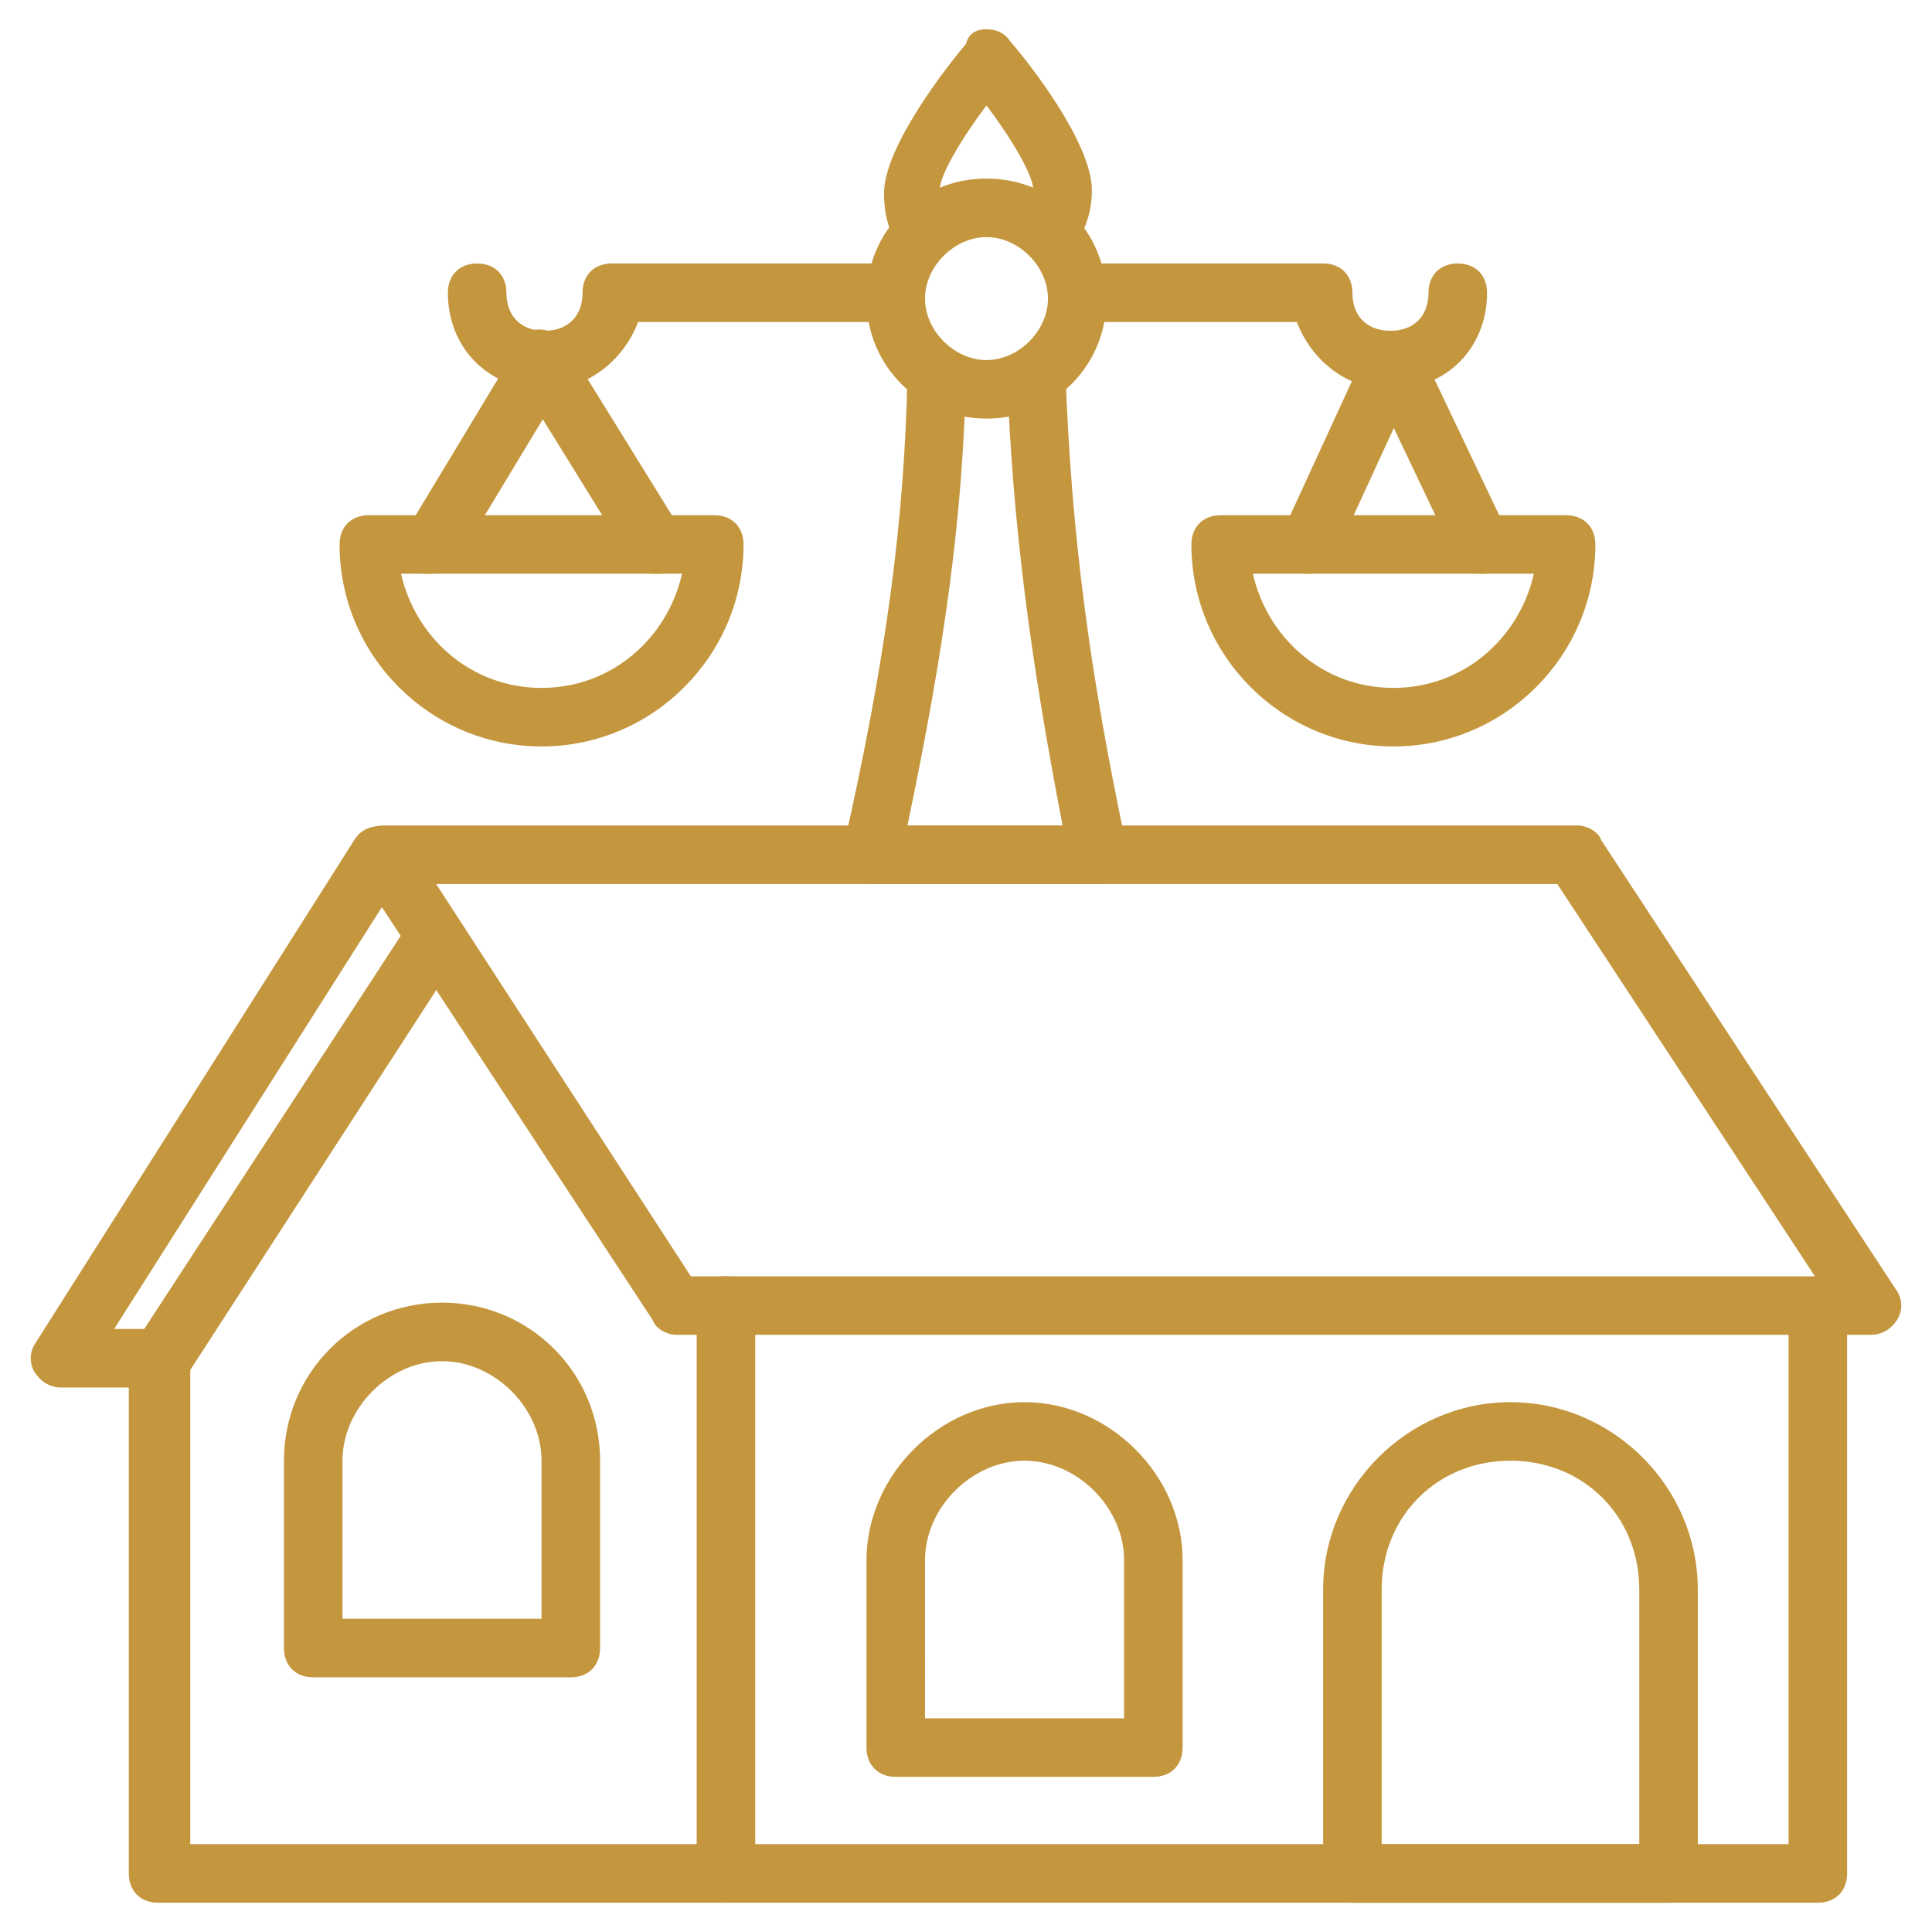 <svg xmlns="http://www.w3.org/2000/svg" xmlns:xlink="http://www.w3.org/1999/xlink" width="512" height="512" x="0" y="0" viewBox="0 0 66 66" style="enable-background:new 0 0 512 512" xml:space="preserve" class=""><g><path d="M35.8 8.9c-.2 0-.4-.1-.6-.2-.4-.3-.5-1-.2-1.4.2-.3.3-.5.3-.8 0-.5-.7-1.7-1.6-2.9-.9 1.2-1.6 2.4-1.6 2.9 0 .3.1.6.2.9.2.5 0 1.1-.4 1.3-.5.2-1.1 0-1.3-.4-.3-.6-.4-1.1-.4-1.7 0-1.6 2.2-4.4 2.8-5.1.1-.4.4-.5.7-.5.3 0 .6.1.8.4.7.8 2.8 3.5 2.8 5.1 0 .7-.2 1.4-.7 2-.2.3-.5.4-.8.4zM24.8 65H5.4c-.6 0-1-.4-1-1V46.4c0-.2.1-.4.2-.5l9.2-14.1c.3-.5.9-.6 1.4-.3s.6.9.3 1.4l-9 13.9V63h18.4c.6 0 1 .4 1 1s-.5 1-1.1 1z" fill="#c4973f" opacity="1" data-original="#000000" class=""></path><path d="M62.1 65H24.8c-.6 0-1-.4-1-1V44.6c0-.6.4-1 1-1s1 .4 1 1V63h35.3V44.6c0-.6.4-1 1-1s1 .4 1 1V64c0 .6-.4 1-1 1z" fill="#c4973f" opacity="1" data-original="#000000" class=""></path><path d="M63.9 45.6H23.1c-.3 0-.7-.2-.8-.5L12.2 29.7c-.2-.3-.2-.7 0-1s.5-.5.9-.5h40.8c.3 0 .7.2.8.5l10.1 15.4c.2.3.2.7 0 1s-.5.5-.9.5zm-40.3-2H62l-8.8-13.4H14.9z" fill="#c4973f" opacity="1" data-original="#000000" class=""></path><path d="M5.4 47.4H2.1c-.4 0-.7-.2-.9-.5s-.2-.7 0-1l10.9-17.2c.3-.5.9-.6 1.4-.3s.6.9.3 1.4L3.9 45.4h1.5c.6 0 1 .4 1 1s-.4 1-1 1zM18.6 13.3c-1.9 0-3.3-1.4-3.3-3.3 0-.6.4-1 1-1s1 .4 1 1c0 .8.5 1.3 1.3 1.3s1.3-.5 1.3-1.3c0-.6.4-1 1-1h9.7c.6 0 1 .4 1 1s-.4 1-1 1h-8.8c-.5 1.3-1.7 2.3-3.2 2.3zM47.5 13.3c-1.5 0-2.7-1-3.2-2.3h-7.5c-.6 0-1-.4-1-1s.4-1 1-1h8.4c.6 0 1 .4 1 1 0 .8.5 1.3 1.3 1.3s1.3-.5 1.3-1.3c0-.6.4-1 1-1s1 .4 1 1c0 1.9-1.4 3.3-3.3 3.3zM18.5 25.5c-3.8 0-6.9-3.1-6.9-6.9 0-.6.4-1 1-1h11.8c.6 0 1 .4 1 1 0 3.8-3.1 6.9-6.9 6.9zm-4.8-5.9c.5 2.2 2.4 3.9 4.8 3.9s4.3-1.7 4.8-3.9zM47.6 25.5c-3.8 0-6.9-3.1-6.9-6.9 0-.6.4-1 1-1h11.8c.6 0 1 .4 1 1 0 3.8-3.1 6.9-6.9 6.9zm-4.8-5.9c.5 2.2 2.4 3.9 4.8 3.9s4.3-1.7 4.8-3.9zM37.6 30.2h-7.8c-.3 0-.6-.1-.8-.4-.2-.2-.3-.5-.2-.8 1.5-6.6 2.1-11.3 2.2-16.2 0-.6.5-1 1-1 .6 0 1 .5 1 1-.1 4.7-.7 9.2-2 15.4h5.3c-1.1-5.7-1.7-10.2-1.9-15.4 0-.6.4-1 1-1 .5 0 1 .4 1 1 .2 5.4.8 10.1 2.1 16.2.1.3 0 .6-.2.8-.1.3-.4.4-.7.4z" fill="#c4973f" opacity="1" data-original="#000000" class=""></path><path d="M33.7 14.3c-2.3 0-4.1-1.8-4.1-4.1s1.8-4.1 4.1-4.1 4.1 1.8 4.1 4.1-1.8 4.1-4.1 4.1zm0-6.2c-1.1 0-2.1 1-2.1 2.1s1 2.1 2.1 2.1 2.1-1 2.1-2.1-1-2.1-2.1-2.1zM14.7 19.6c-.2 0-.4 0-.5-.1-.5-.3-.6-.9-.3-1.4l3.8-6.3c.3-.5.9-.6 1.4-.3s.6.9.3 1.4l-3.8 6.3c-.2.2-.6.4-.9.4z" fill="#c4973f" opacity="1" data-original="#000000" class=""></path><path d="M22.4 19.6c-.3 0-.7-.2-.9-.5l-3.9-6.3c-.3-.5-.1-1.1.3-1.4.5-.3 1.1-.1 1.4.3l3.9 6.3c.3.5.1 1.1-.3 1.4-.1.2-.3.2-.5.2zM44.7 19.6c-.1 0-.3 0-.4-.1-.5-.2-.7-.8-.5-1.3l2.9-6.3c.2-.5.8-.7 1.3-.5s.7.8.5 1.3L45.6 19c-.2.4-.5.6-.9.6z" fill="#c4973f" opacity="1" data-original="#000000" class=""></path><path d="M50.6 19.6c-.4 0-.7-.2-.9-.6l-3-6.3c-.2-.5 0-1.1.5-1.3s1.1 0 1.3.5l3 6.3c.2.5 0 1.1-.5 1.3-.1.1-.3.1-.4.1zM19.5 57.3h-8.8c-.6 0-1-.4-1-1v-6.4c0-3 2.4-5.4 5.4-5.4s5.4 2.4 5.4 5.4v6.4c0 .6-.4 1-1 1zm-7.8-2h6.8v-5.4c0-1.8-1.6-3.4-3.4-3.4s-3.4 1.6-3.4 3.4zM39.4 60.7h-8.8c-.6 0-1-.4-1-1v-6.4c0-2.9 2.5-5.4 5.4-5.4s5.4 2.5 5.4 5.4v6.4c0 .6-.4 1-1 1zm-7.8-2h6.8v-5.4c0-1.8-1.6-3.4-3.4-3.4s-3.4 1.6-3.4 3.4zM57 65H46.2c-.6 0-1-.4-1-1v-9.7c0-3.5 2.9-6.4 6.4-6.4s6.4 2.9 6.4 6.4V64c0 .6-.4 1-1 1zm-9.8-2H56v-8.7c0-2.5-1.9-4.4-4.4-4.4s-4.4 1.9-4.4 4.4z" fill="#c4973f" opacity="1" data-original="#000000" class=""></path></g></svg>